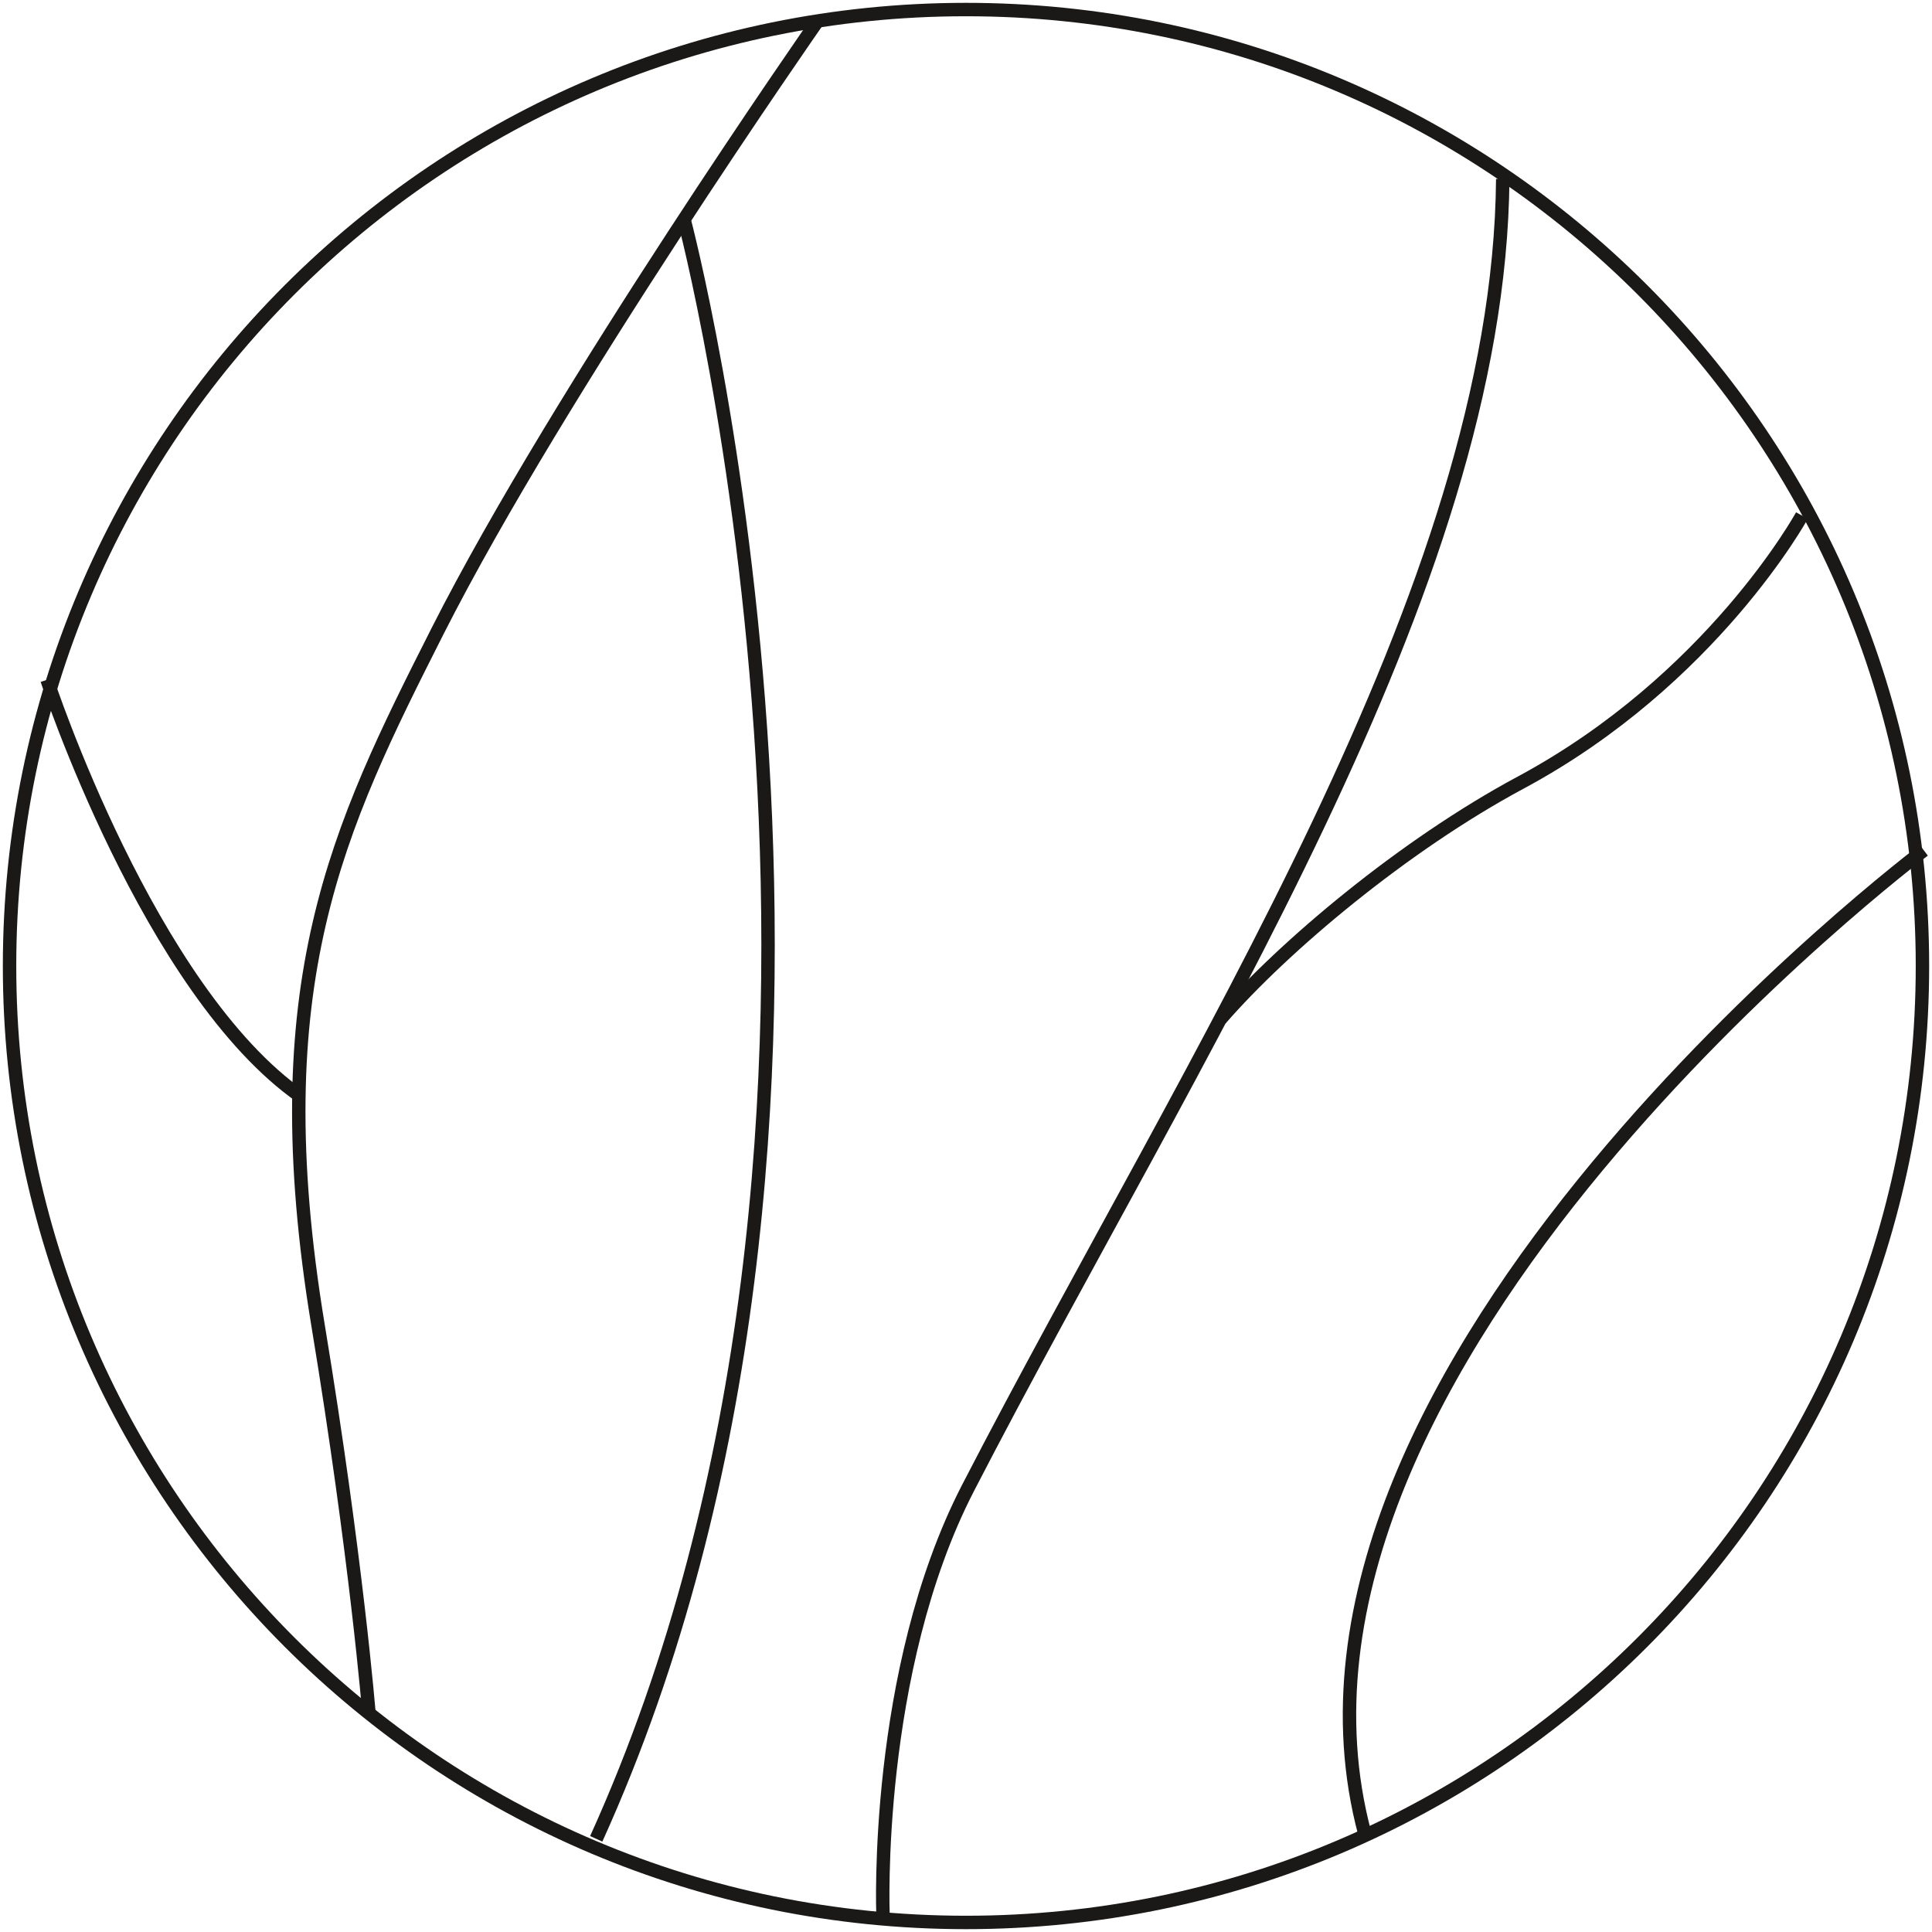 <svg width="72" height="72" viewBox="0 0 72 72" fill="none" xmlns="http://www.w3.org/2000/svg">
<g clip-path="url(#clip0_937_4839)">
<path d="M36 71.644C55.685 71.644 71.644 55.685 71.644 36C71.644 16.315 55.685 0.356 36 0.356C16.315 0.356 0.356 16.315 0.356 36C0.356 55.685 16.315 71.644 36 71.644Z" stroke="#1B1918" stroke-width="0.5" stroke-miterlimit="10"/>
<path d="M30.468 0.784C30.468 0.784 20.838 14.571 16.311 23.511C12.582 30.882 9.745 36.642 11.855 49.402C13.288 58.078 13.752 63.866 13.752 63.866" stroke="#1B1918" stroke-width="0.5" stroke-miterlimit="10"/>
<path d="M1.754 25.335C1.754 25.335 5.554 36.927 11.235 40.883" stroke="#1B1918" stroke-width="0.5" stroke-miterlimit="10"/>
<path d="M25.492 8.177C25.492 8.177 34.374 41.703 22.22 68.528" stroke="#1B1918" stroke-width="0.5" stroke-miterlimit="10"/>
<path d="M32.906 71.33C32.906 71.33 32.557 62.283 36.071 55.461C44.455 39.222 55.875 21.985 56.003 6.672" stroke="#1B1918" stroke-width="0.5" stroke-miterlimit="10"/>
<path d="M67.153 19.212C67.153 19.212 63.802 25.335 56.673 29.164C52.304 31.509 47.827 35.28 45.481 37.982" stroke="#1B1918" stroke-width="0.5" stroke-miterlimit="10"/>
<path d="M71.694 31.687C71.694 31.687 46.187 50.885 50.864 68.343" stroke="#1B1918" stroke-width="0.5" stroke-miterlimit="10"/>
</g>
<defs>
<clipPath id="clip0_937_4839">
<rect width="72" height="72" fill="white"/>
</clipPath>
</defs>
</svg>
